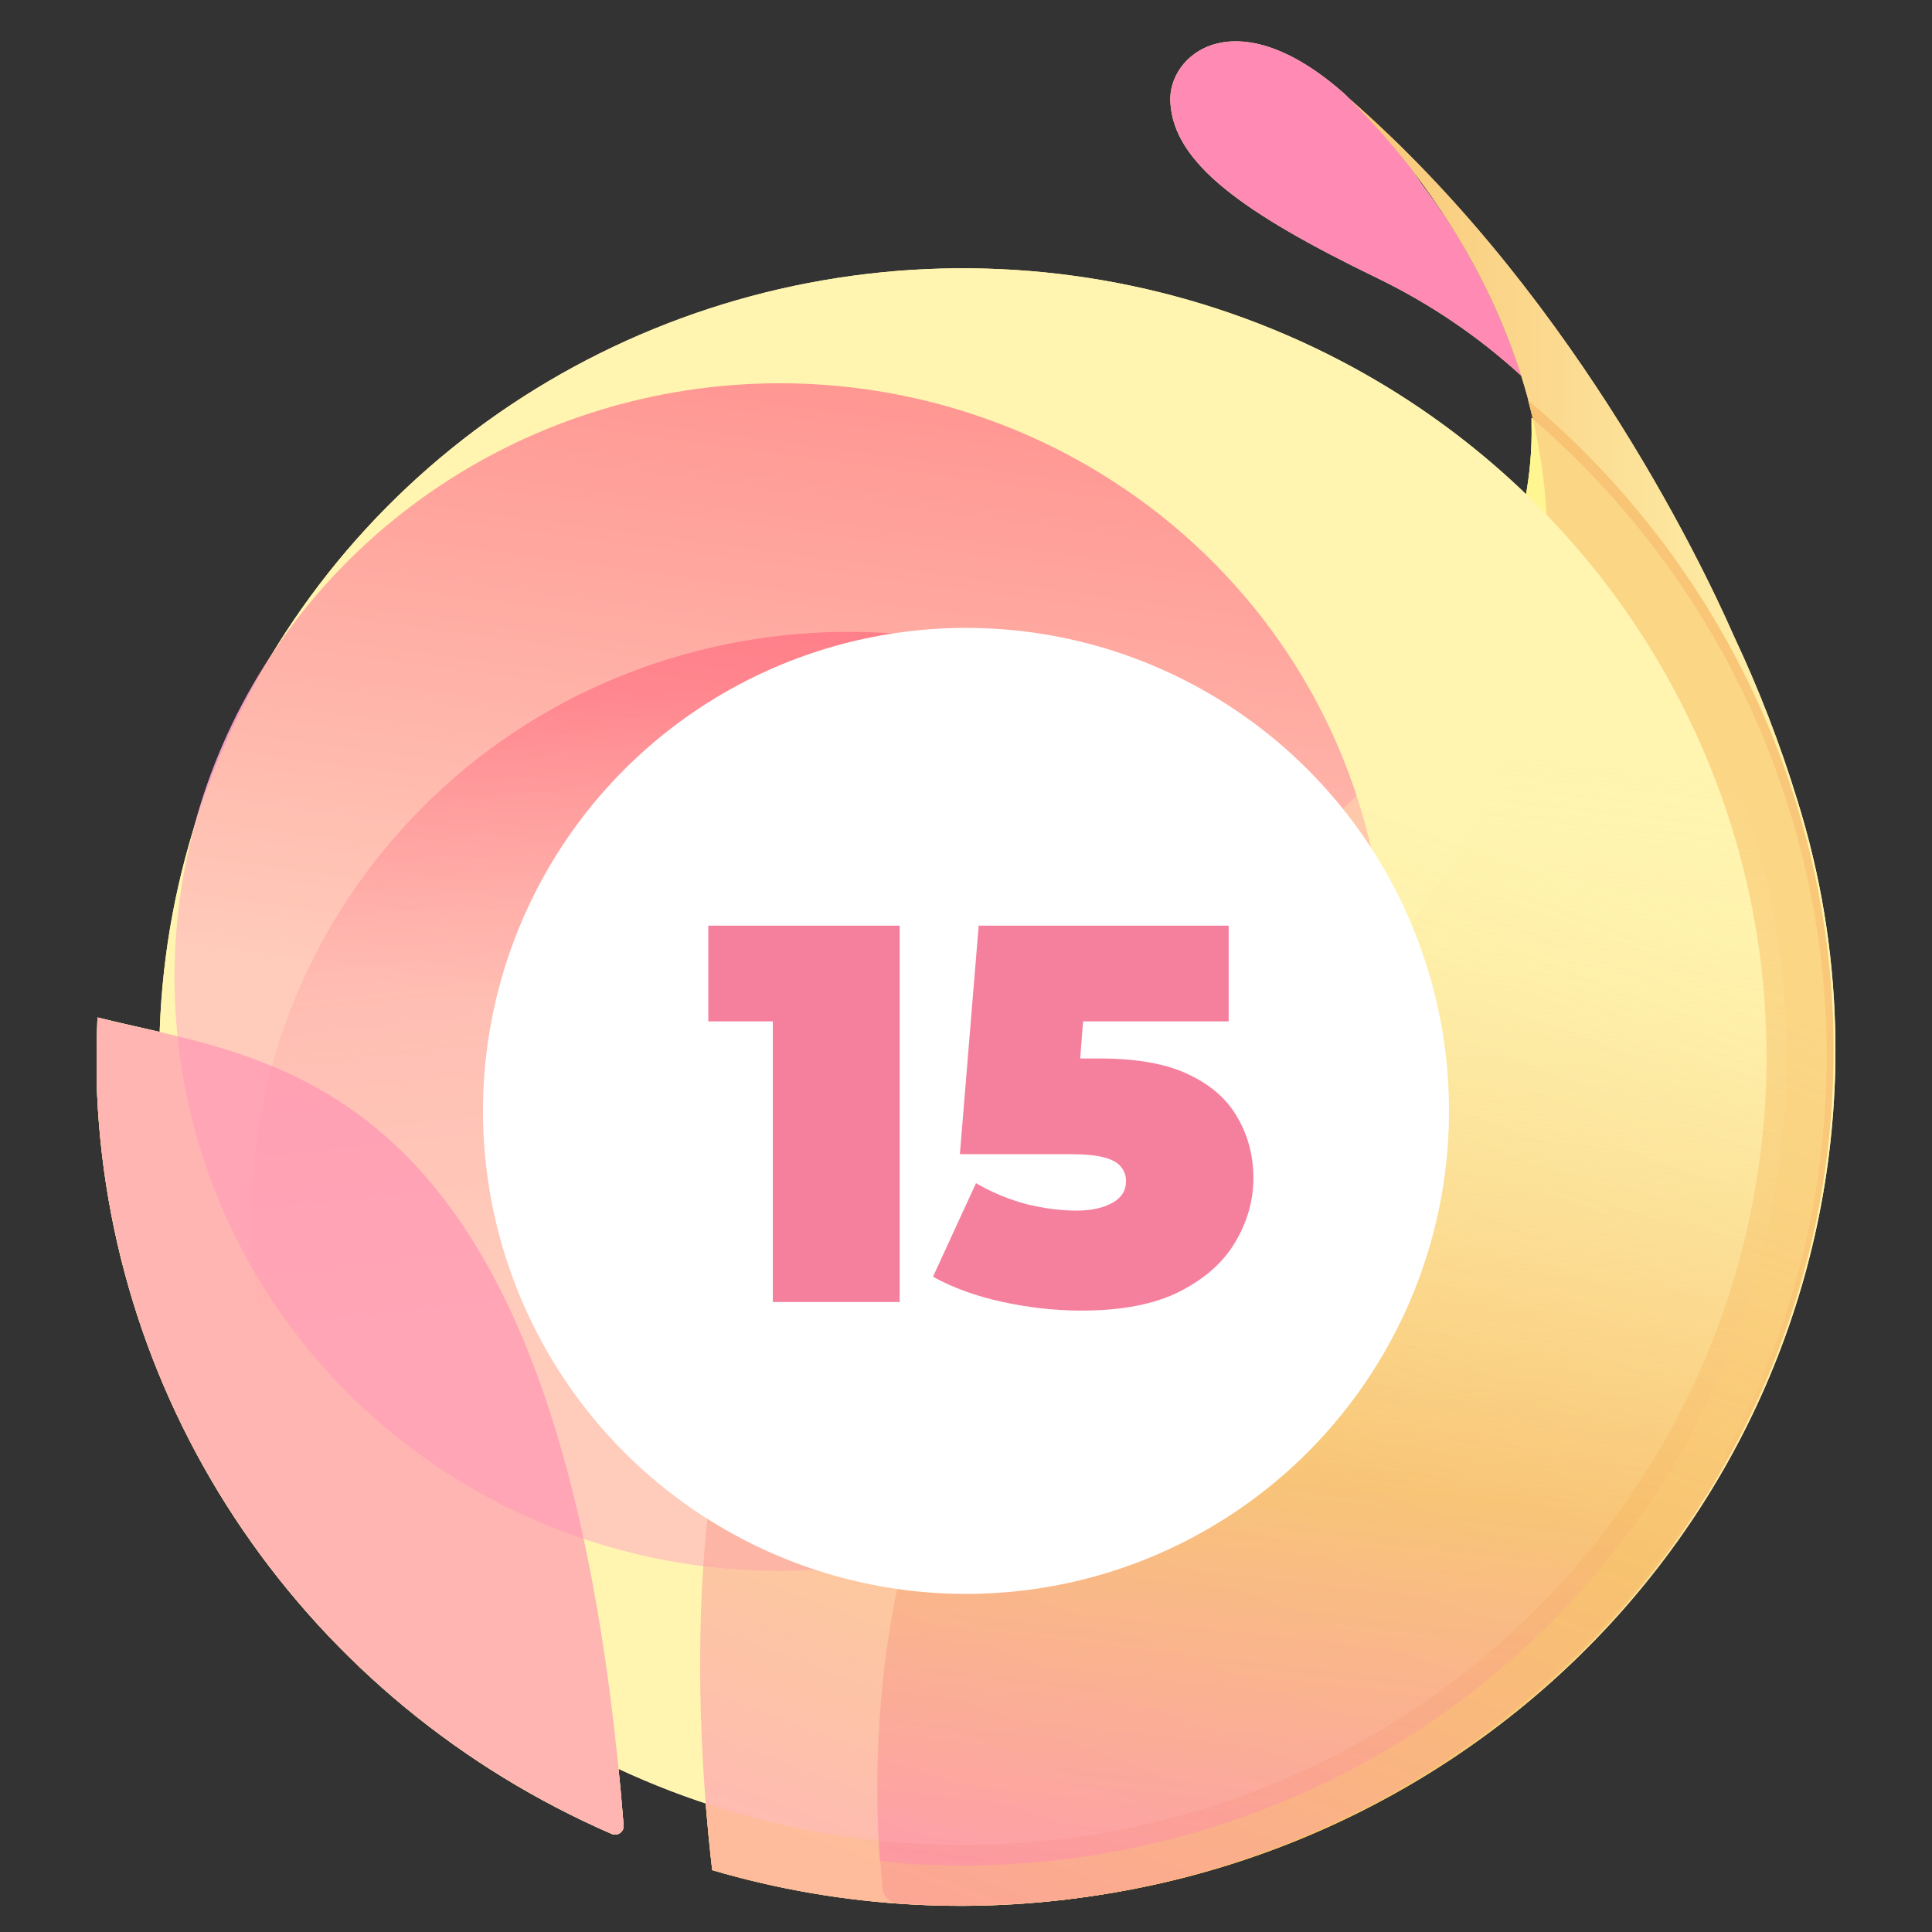 <svg width="230" height="230" viewBox="0 0 230 230" fill="none" xmlns="http://www.w3.org/2000/svg">
<rect x="0" y="0" width="230" height="230" fill="#333333" stroke="none"/>
<path d="M218.467 122.361C218.235 113.165 216.72 104.044 213.964 95.252C211.913 88.558 209.382 82.016 206.39 75.673C202.296 66.335 186.431 33.603 159.205 10.51C162.276 13.221 187.25 36.515 183.975 71.355C179.983 108.907 143.443 137.121 124.508 155.194C99.739 178.789 104.959 223.469 105.266 226.381C109.313 226.769 113.381 226.903 117.446 226.783C131.07 226.438 144.491 223.463 156.942 218.028C169.394 212.592 180.631 204.804 190.013 195.106C199.395 185.409 206.736 173.993 211.619 161.511C216.501 149.029 218.828 135.726 218.467 122.361Z" fill="url(#paint0_linear_1773_12295)"/>
<path d="M164.101 33.175C170.305 36.196 176.028 40.085 181.091 44.722C178.923 38.029 175.86 31.648 171.982 25.745L170.753 23.968C169.73 22.563 168.809 21.358 167.99 20.052C165.535 16.963 162.904 14.014 160.109 11.217C147.008 -0.43 138.922 6.598 139.331 12.221C139.741 19.42 147.929 25.344 164.101 33.175Z" fill="url(#paint1_linear_1773_12295)"/>
<path d="M159.186 10.581L158.779 10.383C158.983 10.383 159.084 10.581 159.186 10.581Z" fill="url(#paint2_linear_1773_12295)"/>
<path d="M74.242 217.314C67.077 127.351 33.096 126.547 11.602 121.125C11.5 123.636 11.5 126.045 11.5 128.555C12.023 147.673 18.06 166.253 28.911 182.141C39.763 198.029 54.984 210.573 72.809 218.318C72.972 218.388 73.15 218.416 73.327 218.398C73.504 218.38 73.672 218.318 73.817 218.216C73.962 218.115 74.077 217.978 74.151 217.82C74.226 217.662 74.257 217.487 74.242 217.314Z" fill="url(#paint3_linear_1773_12295)"/>
<path d="M217.435 123.135C217.058 109.187 213.744 95.467 207.703 82.837C201.661 70.206 193.022 58.937 182.328 49.738V50.541C182.84 74.237 162.165 96.828 148.961 104.961C135.758 113.094 103.926 124.841 90.416 155.264C80.078 178.458 83.865 214.805 84.787 222.636C100.395 227.22 116.889 228.111 132.917 225.234C148.944 222.358 164.048 215.796 176.991 206.087C189.934 196.378 200.348 183.799 207.378 169.38C214.408 154.961 217.854 139.113 217.435 123.135Z" fill="#FFF682"/>
<path opacity="0.82" d="M218.255 122.36C217.851 108.11 214.409 94.101 208.151 81.235C201.893 68.369 192.957 56.932 181.92 47.659C195.226 97.259 147.12 133.606 124.398 155.193C101.676 176.78 104.234 216.008 105.053 224.774C105.087 225.242 105.292 225.683 105.63 226.015C105.969 226.347 106.418 226.548 106.896 226.581C110.403 226.851 113.923 226.918 117.438 226.782C174.551 225.346 219.688 178.587 218.255 122.36Z" fill="url(#paint4_linear_1773_12295)"/>
<path d="M47.833 98.033C38.45 108.468 32.432 121.399 30.541 135.189C28.649 148.98 30.969 163.011 37.207 175.508C43.444 188.005 53.319 198.407 65.583 205.399C77.847 212.39 91.949 215.657 106.106 214.787C120.263 213.916 133.838 208.947 145.116 200.508C156.394 192.068 164.868 180.538 169.465 167.374C174.063 154.211 174.578 140.006 170.946 126.555C167.314 113.104 159.697 101.012 149.059 91.808C134.781 79.493 116.109 73.233 97.135 74.4C78.16 75.567 60.431 84.065 47.833 98.033ZM156.428 147.633C152.026 155.766 145.263 162.435 136.996 166.798C128.73 171.16 119.33 173.02 109.985 172.142C100.641 171.263 91.772 167.687 84.5 161.864C77.228 156.041 71.88 148.233 69.131 139.428C66.383 130.623 66.358 121.216 69.059 112.397C71.76 103.579 77.067 95.743 84.308 89.883C91.549 84.023 100.398 80.4 109.738 79.474C119.077 78.548 128.487 80.359 136.777 84.679C142.289 87.538 147.172 91.437 151.145 96.151C155.119 100.866 158.104 106.304 159.929 112.153C161.755 118.002 162.386 124.147 161.785 130.235C161.184 136.324 159.364 142.236 156.428 147.633Z" fill="url(#paint5_linear_1773_12295)"/>
<path opacity="0.4" d="M47.833 98.033C38.45 108.468 32.432 121.399 30.541 135.189C28.649 148.98 30.969 163.011 37.207 175.508C43.444 188.005 53.319 198.407 65.583 205.399C77.847 212.39 91.949 215.657 106.106 214.787C120.263 213.916 133.838 208.947 145.116 200.508C156.394 192.068 164.868 180.538 169.465 167.374C174.063 154.211 174.578 140.006 170.946 126.555C167.314 113.104 159.697 101.012 149.059 91.808C134.781 79.493 116.109 73.233 97.135 74.4C78.16 75.567 60.431 84.065 47.833 98.033ZM156.428 147.633C152.026 155.766 145.263 162.435 136.996 166.798C128.73 171.16 119.33 173.02 109.985 172.142C100.641 171.263 91.772 167.687 84.5 161.864C77.228 156.041 71.88 148.233 69.131 139.428C66.383 130.623 66.358 121.216 69.059 112.397C71.76 103.579 77.067 95.743 84.308 89.883C91.549 84.023 100.398 80.4 109.738 79.474C119.077 78.548 128.487 80.359 136.777 84.679C142.289 87.538 147.172 91.437 151.145 96.151C155.119 100.866 158.104 106.304 159.929 112.153C161.755 118.002 162.386 124.147 161.785 130.235C161.184 136.324 159.364 142.236 156.428 147.633Z" fill="url(#paint6_linear_1773_12295)"/>
<path d="M132.484 57.275C120.56 49.588 106.581 45.543 92.313 45.651C78.046 45.759 64.131 50.014 52.33 57.88C40.528 65.745 31.369 76.868 26.011 89.84C20.652 102.811 19.336 117.051 22.228 130.757C25.119 144.463 32.089 157.02 42.256 166.84C52.423 176.66 65.33 183.302 79.345 185.926C93.36 188.55 107.853 187.038 120.992 181.581C134.131 176.124 145.325 166.968 153.159 155.27C163.642 139.579 167.352 120.45 163.476 102.079C159.6 83.708 148.455 67.595 132.484 57.275ZM88.78 164.708C81.008 159.701 74.924 152.546 71.298 144.147C67.672 135.747 66.667 126.482 68.409 117.522C70.151 108.563 74.562 100.311 81.085 93.811C87.608 87.311 95.949 82.854 105.054 81.004C114.159 79.155 123.619 79.995 132.237 83.42C140.855 86.844 148.244 92.699 153.47 100.243C158.696 107.788 161.523 116.683 161.596 125.804C161.668 134.925 158.982 143.862 153.876 151.485C147.018 161.691 136.315 168.813 124.113 171.292C111.911 173.771 99.205 171.403 88.78 164.708Z" fill="url(#paint7_linear_1773_12295)"/>
<path d="M159.508 42.903C142.798 34.197 123.831 30.546 105.006 32.414C86.18 34.281 68.343 41.583 53.748 53.395C39.153 65.208 28.456 81.001 23.011 98.777C17.565 116.553 17.615 135.513 23.154 153.261C28.694 171.009 39.474 186.747 54.131 198.486C68.788 210.224 86.664 217.435 105.499 219.207C124.333 220.979 143.281 217.232 159.945 208.44C176.609 199.649 190.242 186.207 199.119 169.816C205.013 158.931 208.664 147.014 209.864 134.746C211.063 122.477 209.787 110.097 206.109 98.312C202.431 86.526 196.422 75.568 188.426 66.061C180.431 56.554 170.604 48.685 159.508 42.903ZM155.209 147.024C150.949 154.924 144.396 161.408 136.378 165.654C128.361 169.901 119.24 171.719 110.169 170.879C101.098 170.04 92.484 166.58 85.418 160.937C78.352 155.294 73.151 147.722 70.473 139.179C67.794 130.636 67.759 121.506 70.371 112.943C72.983 104.38 78.126 96.77 85.148 91.075C92.17 85.379 100.756 81.855 109.82 80.948C118.884 80.04 128.019 81.791 136.069 85.977C146.856 91.587 154.93 101.168 158.519 112.614C162.108 124.061 160.918 136.438 155.209 147.024Z" fill="url(#paint8_linear_1773_12295)"/>
<path opacity="0.54" d="M217.435 123.135C217.058 109.187 213.744 95.467 207.703 82.837C201.661 70.206 193.022 58.937 182.328 49.738V50.541C182.84 74.237 162.165 96.828 148.961 104.961C135.758 113.094 103.926 124.841 90.416 155.264C80.078 178.458 83.865 214.805 84.787 222.636C100.395 227.22 116.889 228.111 132.917 225.234C148.944 222.358 164.048 215.796 176.991 206.087C189.934 196.378 200.348 183.799 207.378 169.38C214.408 154.961 217.854 139.113 217.435 123.135Z" fill="url(#paint9_linear_1773_12295)"/>
<path opacity="0.6" d="M74.242 217.314C67.077 127.351 33.096 126.547 11.602 121.125C11.5 123.636 11.5 126.045 11.5 128.555C12.023 147.673 18.06 166.253 28.911 182.141C39.763 198.029 54.984 210.573 72.809 218.318C72.972 218.388 73.15 218.416 73.327 218.398C73.504 218.38 73.672 218.318 73.817 218.216C73.962 218.115 74.077 217.978 74.151 217.82C74.226 217.662 74.257 217.487 74.242 217.314Z" fill="url(#paint10_linear_1773_12295)"/>
<path opacity="0.38" d="M124.286 155.258C117.223 162.085 112.617 170.519 109.547 179.254C120.264 180.221 131.032 178.046 140.488 173.006C149.944 167.966 157.663 160.286 162.668 150.94C169.257 138.724 170.832 124.498 167.069 111.18C153.865 129.654 135.851 144.313 124.286 155.258Z" fill="url(#paint11_linear_1773_12295)"/>
<path opacity="0.7" d="M117.128 222.045C136.329 221.546 154.958 215.531 170.706 204.744C186.455 193.958 198.631 178.876 205.725 161.366C212.818 143.856 214.519 124.69 210.614 106.241C206.71 87.793 197.372 70.874 183.76 57.581C188.775 102.161 145.582 134.894 124.293 155.175C103.72 174.755 103.822 208.792 104.743 221.543C108.853 222.017 112.993 222.185 117.128 222.045Z" fill="url(#paint12_linear_1773_12295)"/>
<path d="M218.467 122.361C218.235 113.165 216.72 104.044 213.964 95.252C211.913 88.558 209.382 82.016 206.39 75.673C202.296 66.335 186.431 33.603 159.205 10.51C162.276 13.221 187.25 36.515 183.975 71.355C179.983 108.907 143.443 137.121 124.508 155.194C99.739 178.789 104.959 223.469 105.266 226.381C109.313 226.769 113.381 226.903 117.446 226.783C131.07 226.438 144.491 223.463 156.942 218.028C169.394 212.592 180.631 204.804 190.013 195.106C199.395 185.409 206.736 173.993 211.619 161.511C216.501 149.029 218.828 135.726 218.467 122.361Z" fill="url(#paint13_linear_1773_12295)"/>
<path d="M164.101 33.175C170.305 36.196 176.028 40.085 181.091 44.722C178.923 38.029 175.86 31.648 171.982 25.745L170.753 23.968C169.73 22.563 168.809 21.358 167.99 20.052C165.535 16.963 162.904 14.014 160.109 11.217C147.008 -0.43 138.922 6.598 139.331 12.221C139.741 19.42 147.929 25.344 164.101 33.175Z" fill="url(#paint14_linear_1773_12295)"/>
<path d="M159.186 10.581L158.779 10.383C158.983 10.383 159.084 10.581 159.186 10.581Z" fill="url(#paint15_linear_1773_12295)"/>
<path d="M74.242 217.314C67.077 127.351 33.096 126.547 11.602 121.125C11.5 123.636 11.5 126.045 11.5 128.555C12.023 147.673 18.06 166.253 28.911 182.141C39.763 198.029 54.984 210.573 72.809 218.318C72.972 218.388 73.15 218.416 73.327 218.398C73.504 218.38 73.672 218.318 73.817 218.216C73.962 218.115 74.077 217.978 74.151 217.82C74.226 217.662 74.257 217.487 74.242 217.314Z" fill="url(#paint16_linear_1773_12295)"/>
<path d="M217.435 123.135C217.058 109.187 213.744 95.467 207.703 82.837C201.661 70.206 193.022 58.937 182.328 49.738V50.541C182.84 74.237 162.165 96.828 148.961 104.961C135.758 113.094 103.926 124.841 90.416 155.264C80.078 178.458 83.865 214.805 84.787 222.636C100.395 227.22 116.889 228.111 132.917 225.234C148.944 222.358 164.048 215.796 176.991 206.087C189.934 196.378 200.348 183.799 207.378 169.38C214.408 154.961 217.854 139.113 217.435 123.135Z" fill="#FFF682"/>
<path opacity="0.82" d="M218.255 122.36C217.851 108.11 214.409 94.101 208.151 81.235C201.893 68.369 192.957 56.932 181.92 47.659C195.226 97.259 147.12 133.606 124.398 155.193C101.676 176.78 104.234 216.008 105.053 224.774C105.087 225.242 105.292 225.683 105.63 226.015C105.969 226.347 106.418 226.548 106.896 226.581C110.403 226.851 113.923 226.918 117.438 226.782C174.551 225.346 219.688 178.587 218.255 122.36Z" fill="url(#paint17_linear_1773_12295)"/>
<path d="M159.508 42.903C142.798 34.197 123.831 30.546 105.006 32.414C86.18 34.281 68.343 41.583 53.748 53.395C39.153 65.208 28.456 81.001 23.011 98.777C17.565 116.553 17.615 135.513 23.154 153.261C28.694 171.009 39.474 186.747 54.131 198.486C68.788 210.224 86.664 217.435 105.499 219.207C124.333 220.979 143.281 217.232 159.945 208.44C176.609 199.649 190.242 186.207 199.119 169.816C205.013 158.931 208.664 147.014 209.864 134.746C211.063 122.477 209.787 110.097 206.109 98.312C202.431 86.526 196.422 75.568 188.426 66.061C180.431 56.554 170.604 48.685 159.508 42.903ZM155.209 147.024C150.949 154.924 144.396 161.408 136.378 165.654C128.361 169.901 119.24 171.719 110.169 170.879C101.098 170.04 92.484 166.58 85.418 160.937C78.352 155.294 73.151 147.722 70.473 139.179C67.794 130.636 67.759 121.506 70.371 112.943C72.983 104.38 78.126 96.77 85.148 91.075C92.17 85.379 100.756 81.855 109.82 80.948C118.884 80.04 128.019 81.791 136.069 85.977C146.856 91.587 154.93 101.168 158.519 112.614C162.108 124.061 160.918 136.438 155.209 147.024Z" fill="url(#paint18_linear_1773_12295)"/>
<path opacity="0.58" d="M47.724 98.84C38.411 109.207 32.44 122.049 30.568 135.744C28.695 149.439 31.005 163.372 37.204 175.779C43.403 188.187 53.214 198.512 65.395 205.45C77.577 212.388 91.582 215.626 105.64 214.755C119.698 213.885 133.176 208.944 144.372 200.559C155.567 192.173 163.976 180.719 168.535 167.645C173.095 154.571 173.599 140.465 169.986 127.109C166.372 113.754 158.803 101.75 148.234 92.615C118.654 67.213 73.619 69.924 47.724 98.84ZM155.194 147.035C150.934 154.935 144.38 161.419 136.363 165.665C128.346 169.912 119.225 171.73 110.154 170.89C101.083 170.051 92.469 166.591 85.403 160.948C78.337 155.305 73.136 147.733 70.457 139.19C67.779 130.647 67.743 121.517 70.356 112.954C72.968 104.391 78.11 96.781 85.132 91.086C92.154 85.391 100.741 81.866 109.805 80.959C118.869 80.052 128.004 81.802 136.054 85.988C146.84 91.598 154.915 101.179 158.504 112.625C162.093 124.072 160.903 136.449 155.194 147.035Z" fill="url(#paint19_linear_1773_12295)"/>
<path opacity="0.58" d="M132.477 57.278C120.571 49.587 106.608 45.533 92.354 45.628C78.099 45.722 64.193 49.962 52.395 57.81C40.597 65.658 31.437 76.763 26.073 89.718C20.708 102.674 19.381 116.9 22.26 130.595C25.138 144.291 32.092 156.842 42.242 166.66C52.392 176.478 65.283 183.123 79.283 185.754C93.283 188.385 107.765 186.884 120.895 181.441C134.026 175.997 145.215 166.856 153.049 155.173C158.261 147.423 161.863 138.741 163.65 129.624C165.436 120.506 165.372 111.133 163.461 102.04C161.55 92.947 157.83 84.313 152.513 76.632C147.196 68.951 140.388 62.374 132.477 57.278ZM89.182 164.009C81.529 159.084 75.538 152.044 71.964 143.778C68.391 135.513 67.396 126.394 69.106 117.574C70.816 108.754 75.153 100.63 81.57 94.228C87.987 87.826 96.195 83.435 105.156 81.61C114.117 79.784 123.428 80.606 131.913 83.972C140.398 87.338 147.674 93.097 152.822 100.519C157.971 107.942 160.76 116.696 160.837 125.674C160.913 134.651 158.275 143.45 153.254 150.956C146.511 161.009 135.979 168.029 123.968 170.475C111.957 172.922 99.447 170.597 89.182 164.009Z" fill="url(#paint20_linear_1773_12295)"/>
<path opacity="0.54" d="M92.974 165.612C101.93 170.247 112.192 171.861 122.176 170.206C132.16 168.551 141.311 163.717 148.216 156.452C155.121 149.187 159.397 139.895 160.382 130.009C161.368 120.123 159.009 110.194 153.669 101.754C152.25 102.901 150.744 103.941 149.166 104.866C136.065 112.999 104.131 124.747 90.62 155.169C89.582 157.523 88.693 159.937 87.959 162.399C89.458 163.709 91.149 164.792 92.974 165.612Z" fill="white"/>
<path opacity="0.54" d="M217.435 123.135C217.058 109.187 213.744 95.467 207.703 82.837C201.661 70.206 193.022 58.937 182.328 49.738V50.541C182.84 74.237 162.165 96.828 148.961 104.961C135.758 113.094 103.926 124.841 90.416 155.264C80.078 178.458 83.865 214.805 84.787 222.636C100.395 227.22 116.889 228.111 132.917 225.234C148.944 222.358 164.048 215.796 176.991 206.087C189.934 196.378 200.348 183.799 207.378 169.38C214.408 154.961 217.854 139.113 217.435 123.135Z" fill="url(#paint21_linear_1773_12295)"/>
<path opacity="0.6" d="M74.242 217.314C67.077 127.351 33.096 126.547 11.602 121.125C11.5 123.636 11.5 126.045 11.5 128.555C12.023 147.673 18.06 166.253 28.911 182.141C39.763 198.029 54.984 210.573 72.809 218.318C72.972 218.388 73.15 218.416 73.327 218.398C73.504 218.38 73.672 218.318 73.817 218.216C73.962 218.115 74.077 217.978 74.151 217.82C74.226 217.662 74.257 217.487 74.242 217.314Z" fill="url(#paint22_linear_1773_12295)"/>
<path opacity="0.38" d="M124.286 155.258C117.223 162.085 112.617 170.519 109.547 179.254C120.264 180.221 131.032 178.046 140.488 173.006C149.944 167.966 157.663 160.286 162.668 150.94C169.257 138.724 170.832 124.498 167.069 111.18C153.865 129.654 135.851 144.313 124.286 155.258Z" fill="#FFDF9A"/>
<path opacity="0.7" d="M117.128 222.045C136.329 221.546 154.958 215.531 170.706 204.744C186.455 193.958 198.631 178.876 205.725 161.366C212.818 143.856 214.519 124.69 210.614 106.241C206.71 87.793 197.372 70.874 183.76 57.581C188.775 102.161 145.582 134.894 124.293 155.175C103.72 174.755 103.822 208.792 104.743 221.543C108.853 222.017 112.993 222.185 117.128 222.045Z" fill="url(#paint23_linear_1773_12295)"/>
<circle cx="115" cy="132.25" r="57.5" fill="white"/>
<path d="M128.734 156.024C125.662 156.024 122.548 155.683 119.39 155C116.233 154.318 113.46 153.315 111.07 151.992L116.19 140.856C118.11 141.966 120.116 142.798 122.206 143.352C124.297 143.864 126.281 144.12 128.158 144.12C129.865 144.12 131.273 143.822 132.382 143.224C133.492 142.627 134.046 141.752 134.046 140.6C134.046 139.96 133.854 139.406 133.47 138.936C133.086 138.424 132.404 138.04 131.422 137.784C130.484 137.528 129.097 137.4 127.262 137.4H114.27L116.51 110.2H146.27V121.592H121.822L129.438 115.128L128.094 132.472L120.478 126.008H130.91C135.348 126.008 138.889 126.648 141.534 127.928C144.222 129.208 146.164 130.936 147.358 133.112C148.596 135.246 149.214 137.635 149.214 140.28C149.214 142.926 148.489 145.464 147.038 147.896C145.63 150.286 143.412 152.248 140.382 153.784C137.396 155.278 133.513 156.024 128.734 156.024Z" fill="#F5809D"/>
<path d="M92 155V115.448L98.464 121.592H84.32V110.2H107.104V155H92Z" fill="#F5809D"/>
<defs>
<linearGradient id="paint0_linear_1773_12295" x1="104.811" y1="118.366" x2="218.864" y2="118.366" gradientUnits="userSpaceOnUse">
<stop stop-color="#FF8AB3"/>
<stop offset="0.4" stop-color="#F7BE6E"/>
<stop offset="1" stop-color="#FFF5B0"/>
</linearGradient>
<linearGradient id="paint1_linear_1773_12295" x1="239.26" y1="85.046" x2="157.708" y2="17.403" gradientUnits="userSpaceOnUse">
<stop stop-color="#F7BE6E"/>
<stop offset="1" stop-color="#FFF5B0"/>
</linearGradient>
<linearGradient id="paint2_linear_1773_12295" x1="159.139" y1="10.063" x2="159.453" y2="10.063" gradientUnits="userSpaceOnUse">
<stop stop-color="#FFF5B0"/>
<stop offset="1" stop-color="#F7BE6E"/>
</linearGradient>
<linearGradient id="paint3_linear_1773_12295" x1="2776.7" y1="-11146.6" x2="6013.76" y2="-11146.6" gradientUnits="userSpaceOnUse">
<stop stop-color="#FFF5B0"/>
<stop offset="1" stop-color="#F7BE6E"/>
</linearGradient>
<linearGradient id="paint4_linear_1773_12295" x1="19137.7" y1="-1760.38" x2="19137.7" y2="-41342" gradientUnits="userSpaceOnUse">
<stop stop-color="#F7BE6E"/>
<stop offset="1" stop-color="#FFF5B0"/>
</linearGradient>
<linearGradient id="paint5_linear_1773_12295" x1="111.278" y1="152.938" x2="55.882" y2="108.322" gradientUnits="userSpaceOnUse">
<stop stop-color="white"/>
<stop offset="1" stop-color="#DEA8DE"/>
</linearGradient>
<linearGradient id="paint6_linear_1773_12295" x1="111.278" y1="152.938" x2="55.882" y2="108.322" gradientUnits="userSpaceOnUse">
<stop stop-color="white"/>
<stop offset="1" stop-color="#DEA8DE"/>
</linearGradient>
<linearGradient id="paint7_linear_1773_12295" x1="-283109" y1="-84021.9" x2="-278149" y2="-92711.6" gradientUnits="userSpaceOnUse">
<stop stop-color="white"/>
<stop offset="1" stop-color="#DEA8DE"/>
</linearGradient>
<linearGradient id="paint8_linear_1773_12295" x1="24669" y1="-46733" x2="24669" y2="-12348.6" gradientUnits="userSpaceOnUse">
<stop stop-color="#FF8AB3"/>
<stop offset="0.4" stop-color="#F7BE6E"/>
<stop offset="1" stop-color="#FFF5B0"/>
</linearGradient>
<linearGradient id="paint9_linear_1773_12295" x1="122.415" y1="230.93" x2="181.693" y2="73.646" gradientUnits="userSpaceOnUse">
<stop stop-color="#FF8AB3"/>
<stop offset="0.4" stop-color="#F7BE6E"/>
<stop offset="0.84" stop-color="#FFF5B0" stop-opacity="0.6"/>
</linearGradient>
<linearGradient id="paint10_linear_1773_12295" x1="2776.7" y1="-11146.6" x2="6013.76" y2="-11146.6" gradientUnits="userSpaceOnUse">
<stop stop-color="#FFF5B0"/>
<stop offset="1" stop-color="#F7BE6E"/>
</linearGradient>
<linearGradient id="paint11_linear_1773_12295" x1="10639.8" y1="-14898.2" x2="10639.8" y2="-9494.99" gradientUnits="userSpaceOnUse">
<stop stop-color="white"/>
<stop offset="1" stop-color="#DEA8DE"/>
</linearGradient>
<linearGradient id="paint12_linear_1773_12295" x1="150.768" y1="236.57" x2="167.971" y2="85.349" gradientUnits="userSpaceOnUse">
<stop stop-color="#FF8AB3"/>
<stop offset="0.4" stop-color="#F7BE6E"/>
<stop offset="1" stop-color="#FFF5B0" stop-opacity="0"/>
</linearGradient>
<linearGradient id="paint13_linear_1773_12295" x1="104.811" y1="118.366" x2="218.864" y2="118.366" gradientUnits="userSpaceOnUse">
<stop stop-color="#FF8AB3"/>
<stop offset="0.4" stop-color="#F7BE6E"/>
<stop offset="1" stop-color="#FFF5B0"/>
</linearGradient>
<linearGradient id="paint14_linear_1773_12295" x1="239.26" y1="85.046" x2="157.708" y2="17.403" gradientUnits="userSpaceOnUse">
<stop stop-color="#FF8AB3"/>
<stop offset="1" stop-color="#FF8AB3"/>
</linearGradient>
<linearGradient id="paint15_linear_1773_12295" x1="159.139" y1="10.063" x2="159.453" y2="10.063" gradientUnits="userSpaceOnUse">
<stop stop-color="#FFF5B0"/>
<stop offset="1" stop-color="#F7BE6E"/>
</linearGradient>
<linearGradient id="paint16_linear_1773_12295" x1="2776.7" y1="-11146.6" x2="6013.76" y2="-11146.6" gradientUnits="userSpaceOnUse">
<stop stop-color="#FFF5B0"/>
<stop offset="1" stop-color="#F7BE6E"/>
</linearGradient>
<linearGradient id="paint17_linear_1773_12295" x1="19137.7" y1="-1760.38" x2="19137.7" y2="-41342" gradientUnits="userSpaceOnUse">
<stop stop-color="#F7BE6E"/>
<stop offset="1" stop-color="#FFF5B0"/>
</linearGradient>
<linearGradient id="paint18_linear_1773_12295" x1="24669" y1="-46733" x2="24669" y2="-12348.6" gradientUnits="userSpaceOnUse">
<stop stop-color="#FF8AB3"/>
<stop offset="0.4" stop-color="#F7BE6E"/>
<stop offset="1" stop-color="#FFF5B0"/>
</linearGradient>
<linearGradient id="paint19_linear_1773_12295" x1="101.838" y1="151.051" x2="93.925" y2="77.351" gradientUnits="userSpaceOnUse">
<stop stop-color="#FF947C" stop-opacity="0"/>
<stop offset="0.25" stop-color="#FF917A" stop-opacity="0.27"/>
<stop offset="0.46" stop-color="#FF8775" stop-opacity="0.48"/>
<stop offset="0.64" stop-color="#FF766B" stop-opacity="0.67"/>
<stop offset="0.81" stop-color="#FF5F5E" stop-opacity="0.85"/>
<stop offset="0.96" stop-color="#FF444F"/>
</linearGradient>
<linearGradient id="paint20_linear_1773_12295" x1="91.802" y1="124.53" x2="102.24" y2="47.434" gradientUnits="userSpaceOnUse">
<stop stop-color="#FFAFC3"/>
<stop offset="1" stop-color="#FF537E"/>
</linearGradient>
<linearGradient id="paint21_linear_1773_12295" x1="122.415" y1="230.93" x2="181.693" y2="73.646" gradientUnits="userSpaceOnUse">
<stop stop-color="#FF8AB3"/>
<stop offset="0.4" stop-color="#F7BE6E"/>
<stop offset="0.84" stop-color="#FFF5B0" stop-opacity="0.6"/>
</linearGradient>
<linearGradient id="paint22_linear_1773_12295" x1="2776.7" y1="-11146.6" x2="6013.76" y2="-11146.6" gradientUnits="userSpaceOnUse">
<stop stop-color="#FF8AB3"/>
<stop offset="1" stop-color="#F7BE6E"/>
</linearGradient>
<linearGradient id="paint23_linear_1773_12295" x1="150.768" y1="236.57" x2="167.971" y2="85.349" gradientUnits="userSpaceOnUse">
<stop stop-color="#FF8AB3"/>
<stop offset="0.4" stop-color="#F7BE6E"/>
<stop offset="1" stop-color="#FFF5B0" stop-opacity="0"/>
</linearGradient>
</defs>
</svg>
